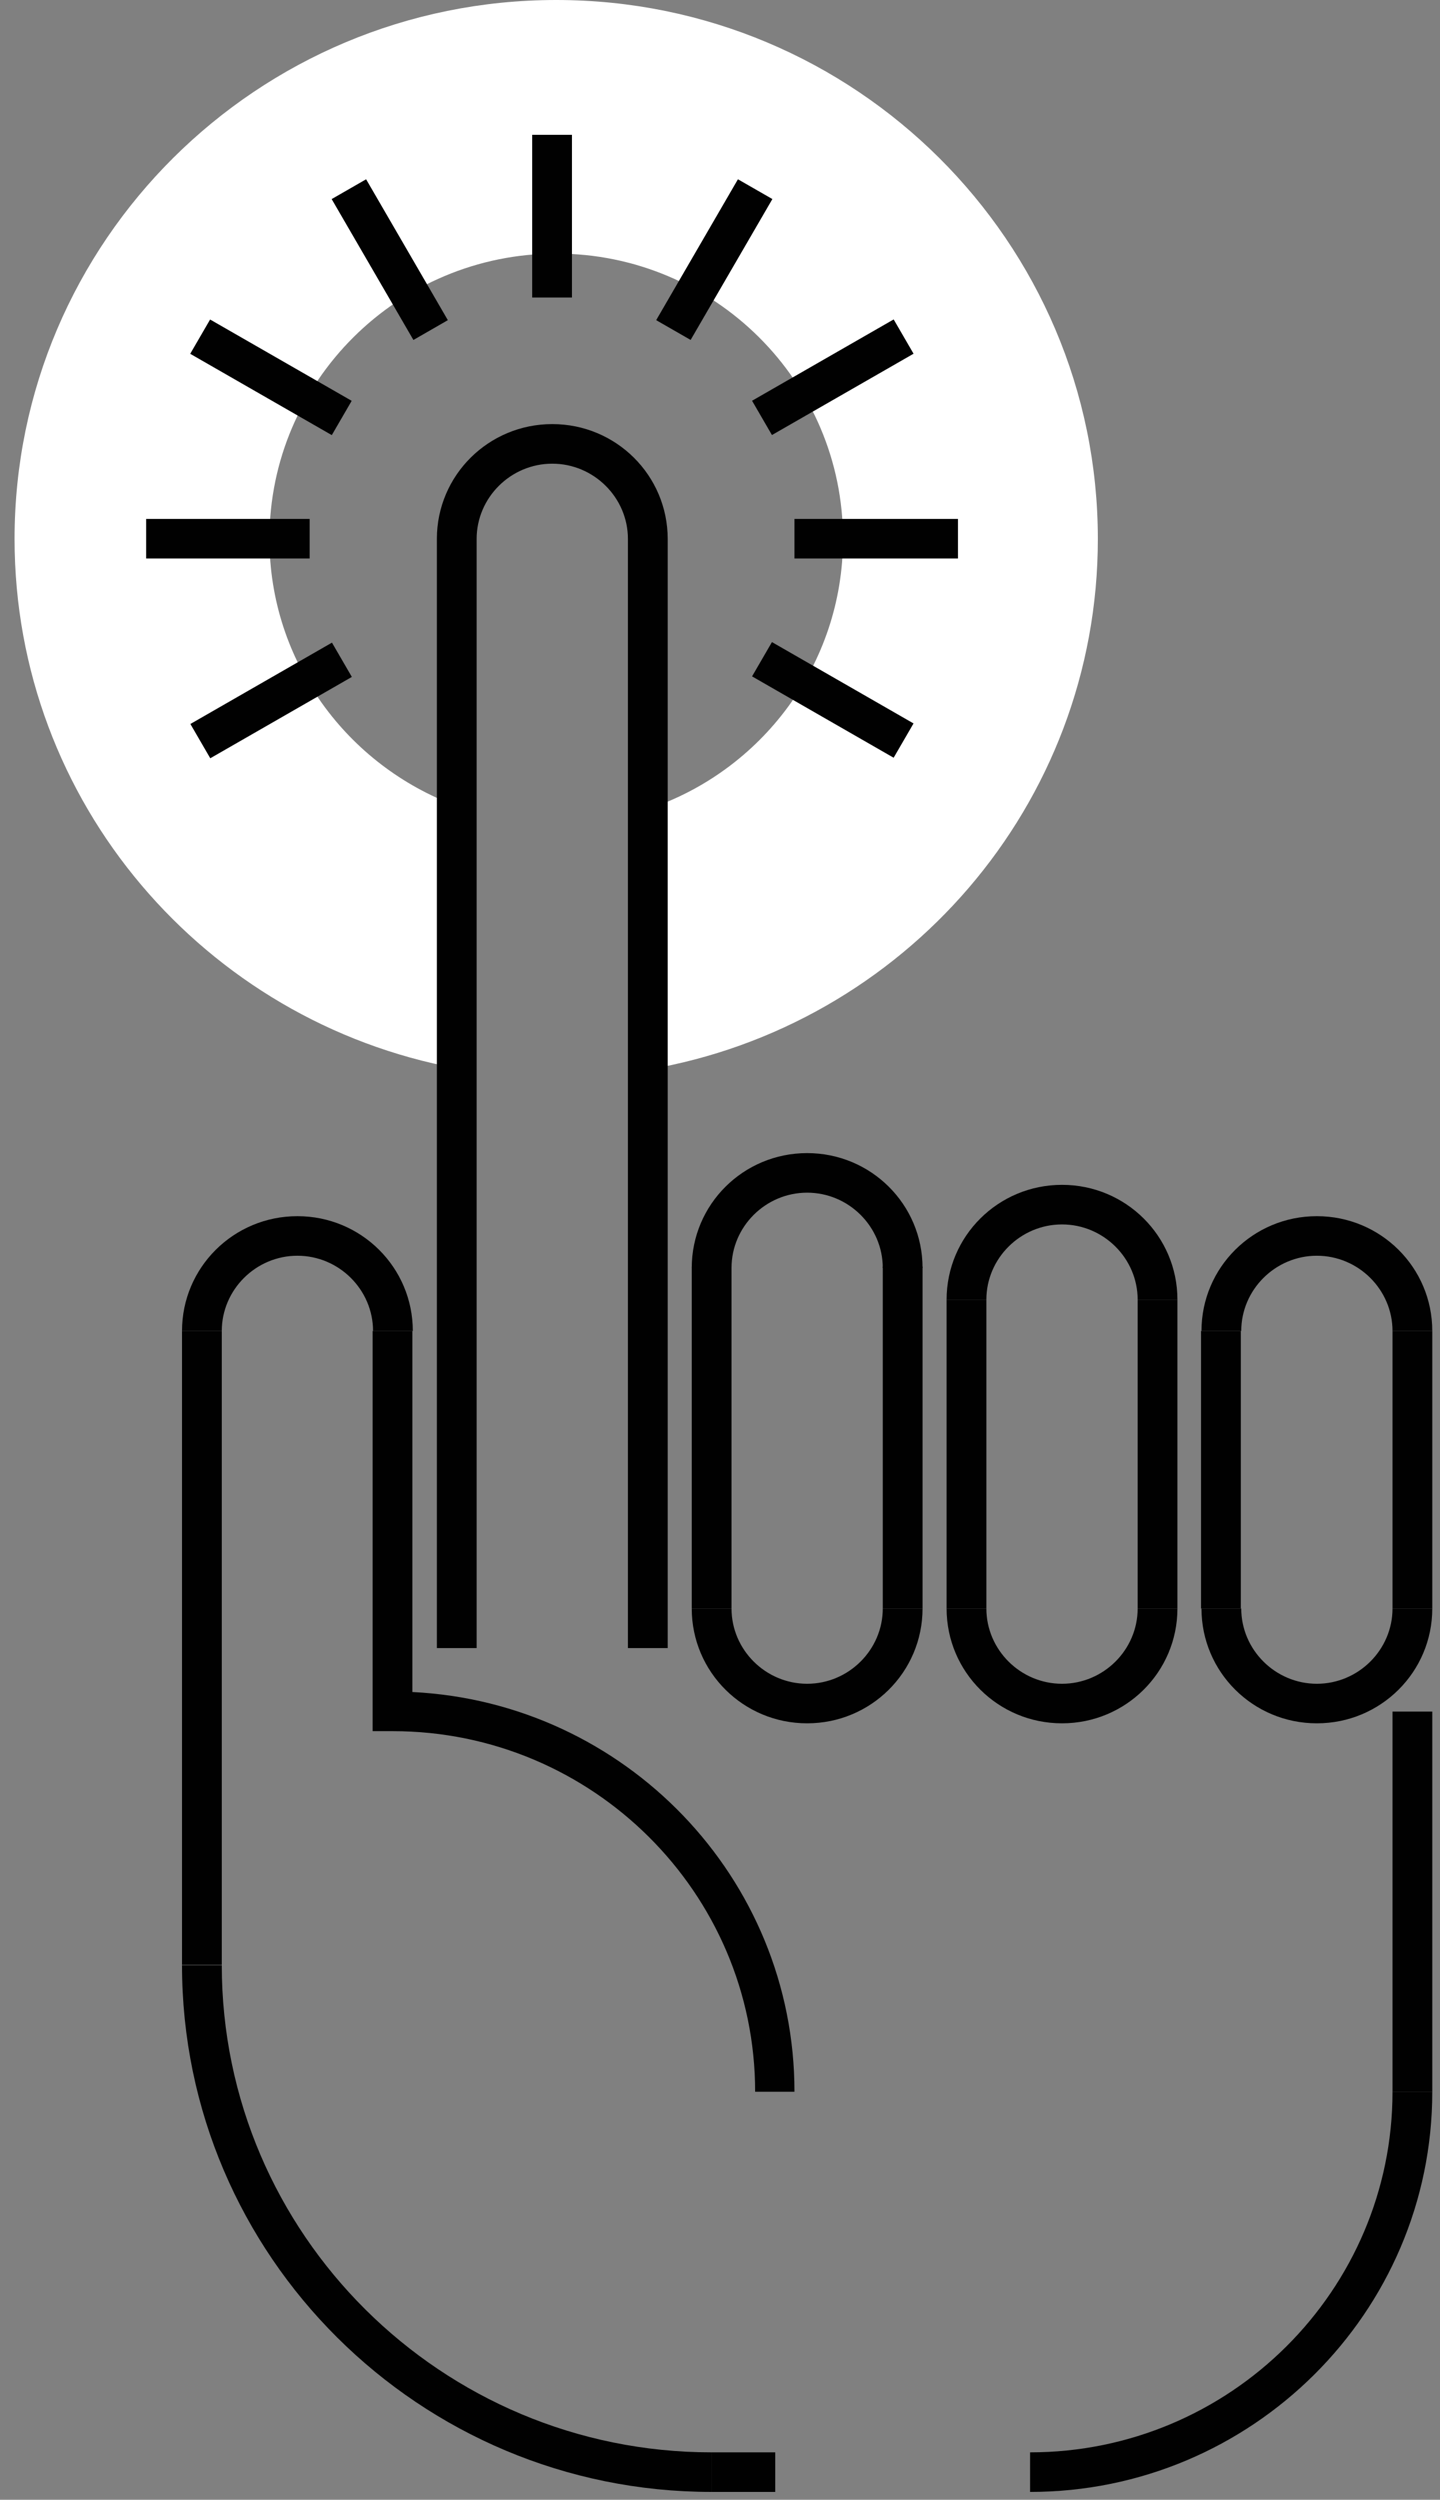 <?xml version="1.0" encoding="UTF-8"?> <svg xmlns="http://www.w3.org/2000/svg" width="53" height="92" viewBox="0 0 53 92" fill="none"><rect x="0" y="0" width="53" height="92" fill="#808080" stroke="none"/> <path d="M20.472 0C9.466 0 0.536 8.885 0.536 19.834C0.536 29.535 7.551 37.603 16.803 39.316V29.663C12.781 28.174 9.917 24.348 9.917 19.834C9.917 14.039 14.647 9.333 20.472 9.333C26.296 9.333 31.027 14.039 31.027 19.834C31.027 24.46 28.018 28.383 23.851 29.775V39.364C33.247 37.763 40.407 29.647 40.407 19.834C40.407 8.885 31.477 0 20.472 0V0Z" fill="white"></path> <path d="M27.16 6.598L24.151 11.783L25.419 12.511L28.428 7.326L27.16 6.598Z" fill="#010101"></path> <path d="M32.892 11.756L27.68 14.749L28.412 16.011L33.624 13.018L32.892 11.756Z" fill="#010101"></path> <path d="M12.218 23.651L7.007 26.645L7.739 27.907L12.95 24.913L12.218 23.651Z" fill="#010101"></path> <path d="M11.397 19.098H5.379V20.554H11.397V19.098Z" fill="#010101"></path> <path d="M35.259 19.098H29.241V20.554H35.259V19.098Z" fill="#010101"></path> <path d="M7.733 11.759L7.001 13.021L12.212 16.014L12.944 14.752L7.733 11.759Z" fill="#010101"></path> <path d="M28.412 23.631L27.68 24.893L32.891 27.887L33.623 26.625L28.412 23.631Z" fill="#010101"></path> <path d="M13.475 6.598L12.207 7.327L15.216 12.512L16.483 11.783L13.475 6.598Z" fill="#010101"></path> <path d="M21.051 4.962H19.587V10.95H21.051V4.962Z" fill="#010101"></path> <path d="M8.163 48.985H6.699V72.309H8.163V48.985Z" fill="#010101"></path> <path d="M15.194 48.985H13.73C13.73 47.464 12.475 46.215 10.947 46.215C9.418 46.215 8.163 47.464 8.163 48.985H6.699C6.699 46.648 8.597 44.759 10.947 44.759C13.296 44.759 15.194 46.648 15.194 48.985Z" fill="#010101"></path> <path d="M24.575 60.655H23.111V19.834C23.111 18.313 21.855 17.065 20.327 17.065C18.798 17.065 17.543 18.313 17.543 19.834V60.655H16.079V19.834C16.079 17.497 17.978 15.608 20.327 15.608C22.676 15.608 24.575 17.497 24.575 19.834V60.655Z" fill="#010101"></path> <path d="M26.184 91.711C15.436 91.711 6.699 83.018 6.699 72.325H8.163C8.163 82.218 16.256 90.254 26.184 90.254V91.711Z" fill="#010101"></path> <path d="M37.913 91.711V90.254C45.267 90.254 51.252 84.299 51.252 76.983H52.716C52.716 85.1 46.071 91.711 37.913 91.711Z" fill="#010101"></path> <path d="M29.257 76.983H27.793C27.793 69.667 21.807 63.712 14.454 63.712H13.714V48.985H15.178V62.272C22.998 62.656 29.241 69.107 29.241 76.983H29.257Z" fill="#010101"></path> <path d="M52.716 62.992H51.252V76.983H52.716V62.992Z" fill="#010101"></path> <path d="M26.924 46.616H25.46V59.198H26.924V46.616Z" fill="#010101"></path> <path d="M33.955 46.616H32.491V59.198H33.955V46.616Z" fill="#010101"></path> <path d="M29.707 63.424C27.358 63.424 25.46 61.535 25.46 59.198H26.924C26.924 60.719 28.179 61.968 29.707 61.968C31.236 61.968 32.491 60.719 32.491 59.198H33.955C33.955 61.535 32.057 63.424 29.707 63.424Z" fill="#010101"></path> <path d="M33.955 46.664H32.491C32.491 45.143 31.236 43.894 29.707 43.894C28.179 43.894 26.924 45.143 26.924 46.664H25.46C25.46 44.327 27.358 42.438 29.707 42.438C32.057 42.438 33.955 44.327 33.955 46.664Z" fill="#010101"></path> <path d="M39.088 63.424C36.739 63.424 34.84 61.535 34.84 59.198H36.304C36.304 60.719 37.559 61.968 39.088 61.968C40.617 61.968 41.872 60.719 41.872 59.198H43.336C43.336 61.535 41.437 63.424 39.088 63.424Z" fill="#010101"></path> <path d="M43.336 47.832H41.872C41.872 46.311 40.617 45.063 39.088 45.063C37.559 45.063 36.304 46.311 36.304 47.832H34.84C34.84 45.495 36.739 43.606 39.088 43.606C41.437 43.606 43.336 45.495 43.336 47.832Z" fill="#010101"></path> <path d="M48.468 63.424C46.119 63.424 44.221 61.535 44.221 59.198H45.685C45.685 60.719 46.94 61.968 48.468 61.968C49.997 61.968 51.252 60.719 51.252 59.198H52.716C52.716 61.535 50.818 63.424 48.468 63.424Z" fill="#010101"></path> <path d="M52.716 48.985H51.252C51.252 47.464 49.997 46.215 48.468 46.215C46.94 46.215 45.685 47.464 45.685 48.985H44.221C44.221 46.648 46.119 44.759 48.468 44.759C50.818 44.759 52.716 46.648 52.716 48.985Z" fill="#010101"></path> <path d="M52.716 48.985H51.252V59.198H52.716V48.985Z" fill="#010101"></path> <path d="M45.669 48.985H44.205V59.198H45.669V48.985Z" fill="#010101"></path> <path d="M43.336 47.832H41.872V59.198H43.336V47.832Z" fill="#010101"></path> <path d="M36.304 47.832H34.84V59.198H36.304V47.832Z" fill="#010101"></path> <path d="M28.533 90.254H26.184V91.711H28.533V90.254Z" fill="#010101"></path> </svg> 